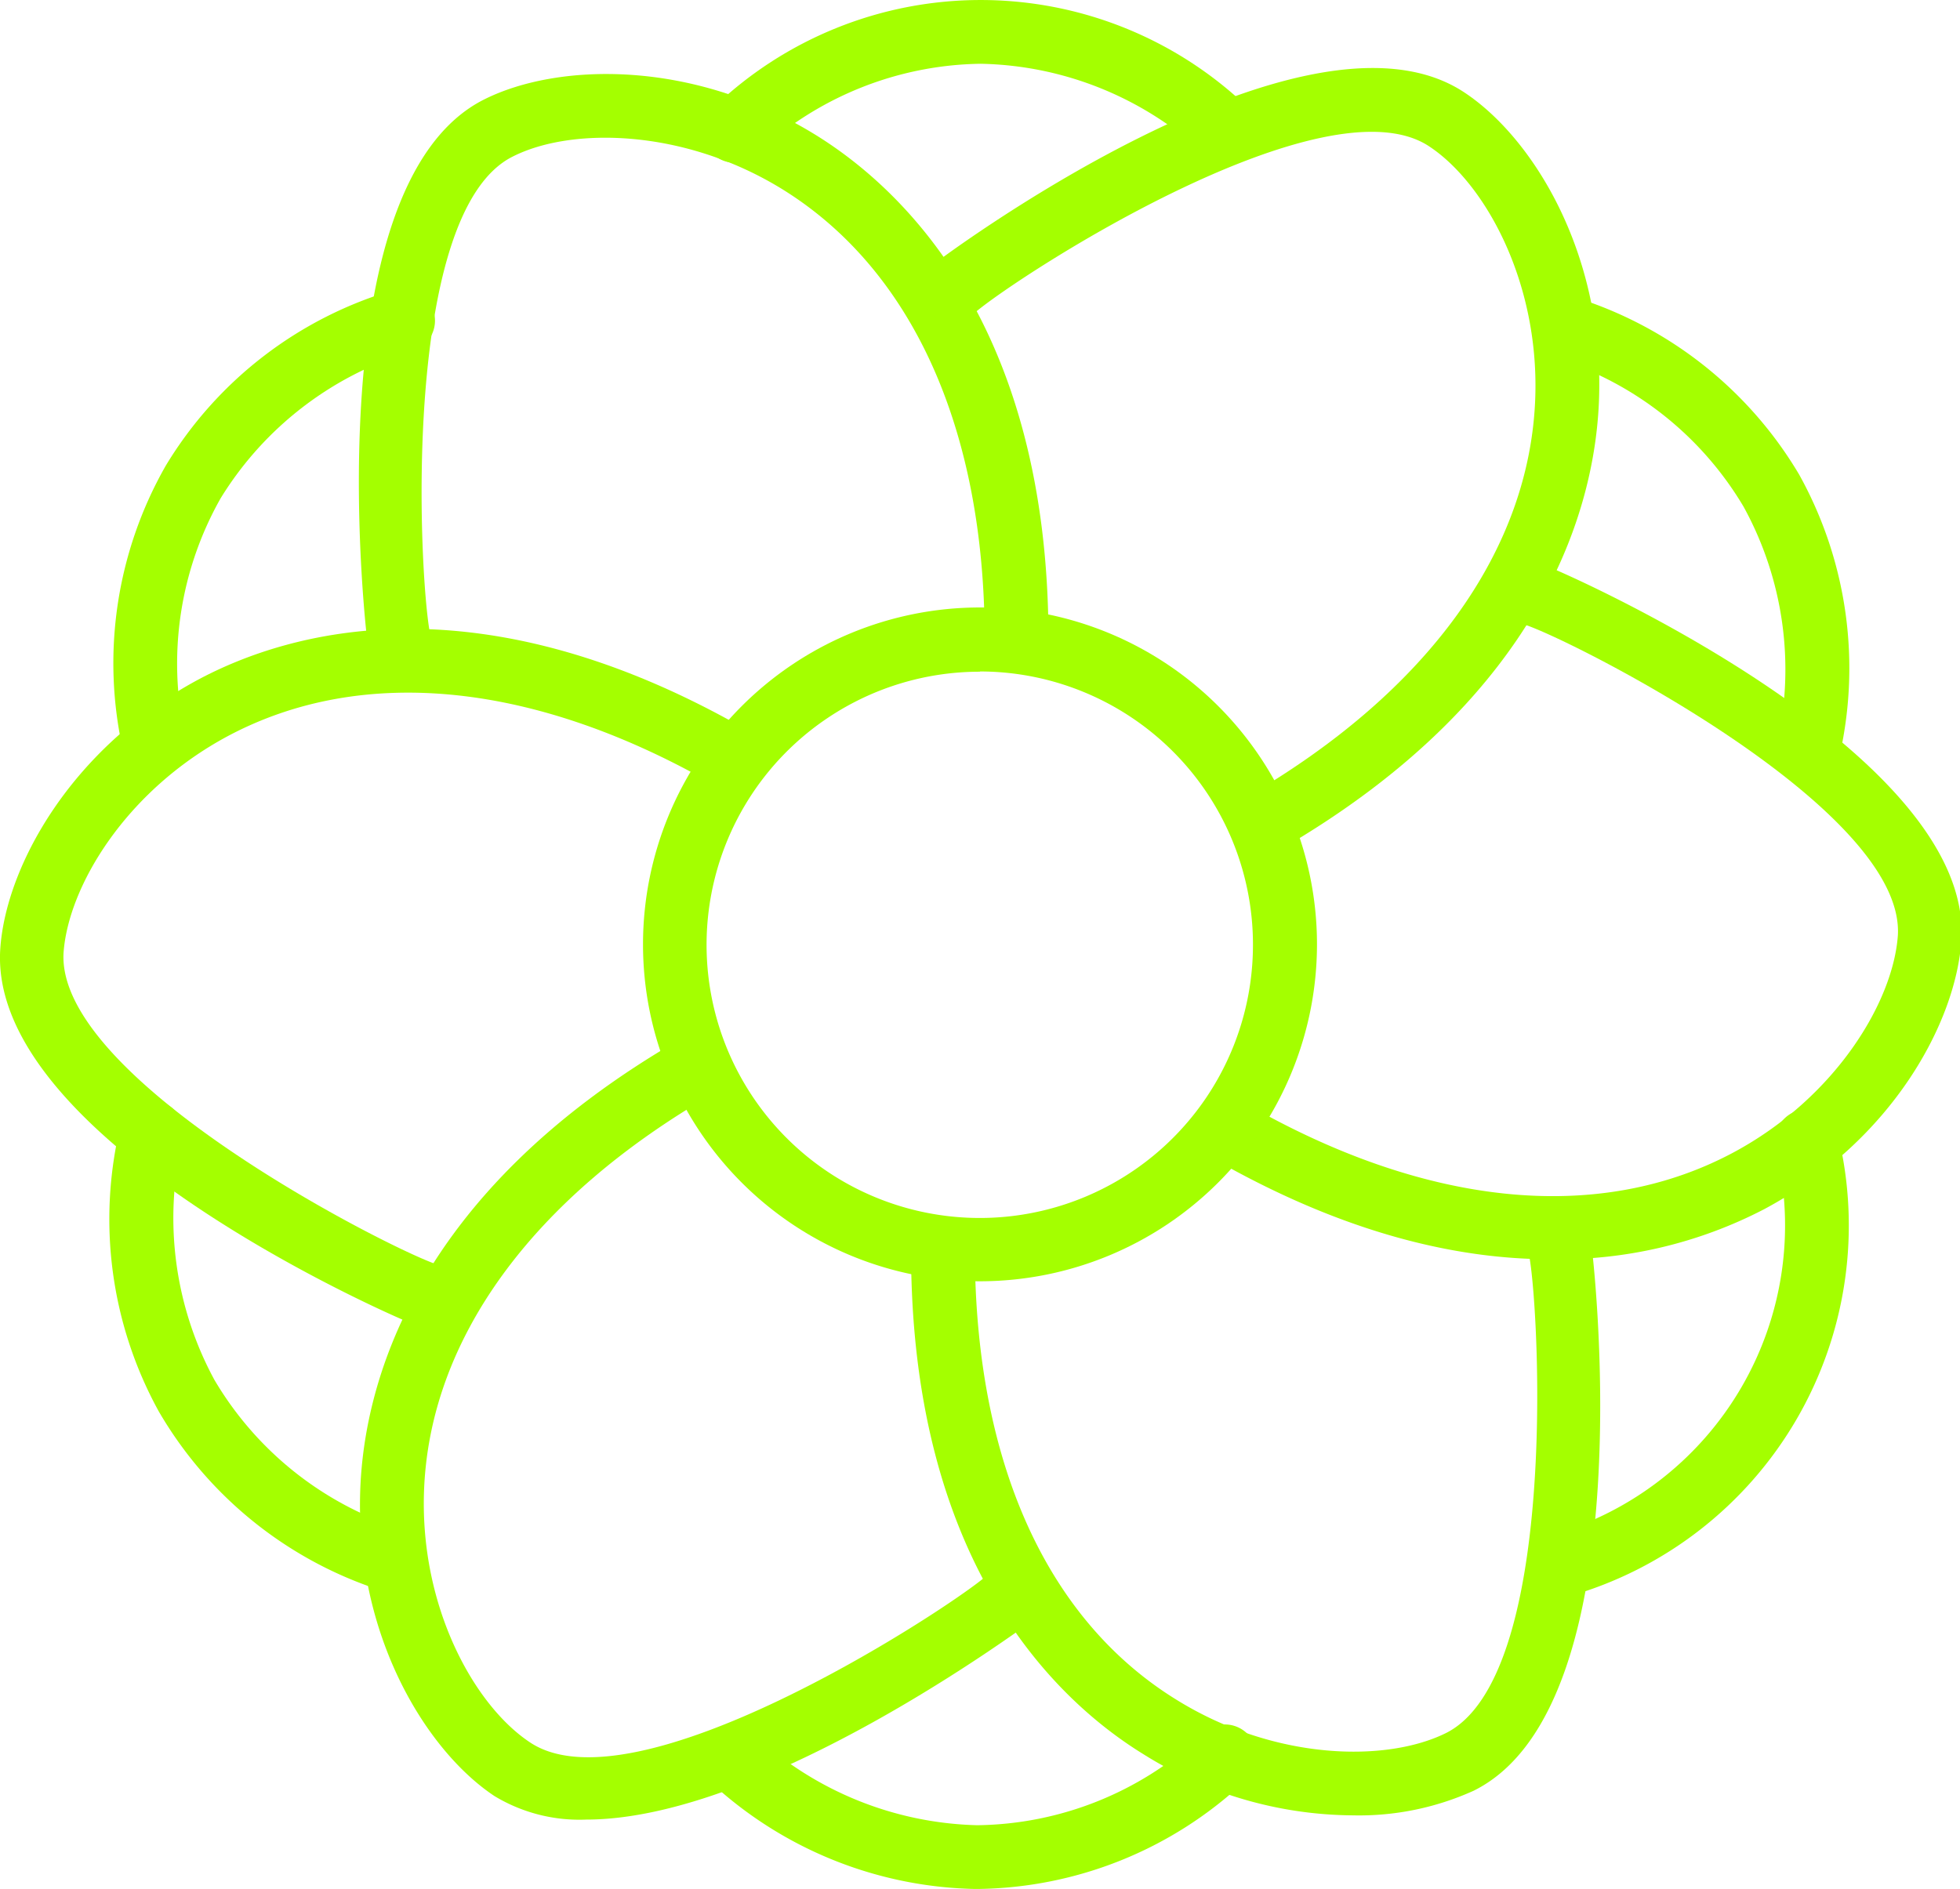 <svg xmlns="http://www.w3.org/2000/svg" viewBox="0 0 83.58 80.57"><defs><style>.sta-fita-1{fill:#a4ff00;}</style></defs><g id="Layer_2" data-name="Layer 2"><g id="_1" data-name="1"><path class="sta-fita-1" d="M17.06,28.7a1.47,1.47,0,0,1-1.35-1c-.06-.18-2.42-19.78,4.94-23.46,3.11-1.56,8.86-1.74,14.14,1.52,3.7,2.29,9.92,8.13,9.92,21.51a1.36,1.36,0,0,1-2.72,0c0-8.94-3.07-15.76-8.63-19.2-4.2-2.59-9-2.66-11.5-1.39-4.76,2.38-4,17.77-3.53,20.3a1.29,1.29,0,0,1-.88,1.65A1.32,1.32,0,0,1,17.06,28.7Z"/><path class="sta-fita-1" d="M53.84,36.5A1.36,1.36,0,0,1,53.15,34C60.9,29.5,65.27,23.44,65.47,16.9c.15-4.93-2.16-9.1-4.53-10.66-4.44-2.93-17.39,5.43-19.35,7.08a1.3,1.3,0,0,1-1.87.07,1.42,1.42,0,0,1-.06-2c.12-.14,15.91-12,22.78-7.45,2.91,1.92,5.94,6.81,5.75,13-.13,4.35-2.08,12.65-13.67,19.34A1.41,1.41,0,0,1,53.84,36.5Z"/><path class="sta-fita-1" d="M66.1,53.71c-3.94,0-8.81-1.08-14.52-4.38A1.36,1.36,0,0,1,53,47c7.73,4.48,15.17,5.24,20.93,2.15,4.35-2.34,6.8-6.42,7-9.25.32-5.32-13.39-12.35-15.8-13.22a1.3,1.3,0,0,1-1-1.59,1.4,1.4,0,0,1,1.68-1c.18,0,18.33,7.81,17.83,16-.22,3.48-2.93,8.55-8.4,11.48A19,19,0,0,1,66.1,53.71Z"/><path class="sta-fita-1" d="M57.68,77.43a17,17,0,0,1-8.94-2.62c-3.71-2.29-9.91-8.14-9.89-21.52a1.36,1.36,0,0,1,1.36-1.36h0a1.36,1.36,0,0,1,1.36,1.36c0,8.94,3,15.76,8.6,19.21,4.19,2.6,8.95,2.68,11.49,1.42,4.77-2.38,4-17.78,3.56-20.3A1.3,1.3,0,0,1,66.11,52a1.42,1.42,0,0,1,1.73.93c.06.18,2.4,19.79-5,23.45A11.86,11.86,0,0,1,57.68,77.43Z"/><path class="sta-fita-1" d="M25,77.61a7,7,0,0,1-3.91-1c-2.9-1.92-5.93-6.82-5.73-13,.14-4.35,2.11-12.65,13.71-19.32a1.36,1.36,0,0,1,1.86.51,1.35,1.35,0,0,1-.51,1.85c-7.75,4.46-12.13,10.51-12.34,17-.16,4.93,2.15,9.09,4.51,10.66,4.45,3,17.4-5.4,19.36-7a1.3,1.3,0,0,1,1.87-.07,1.42,1.42,0,0,1,.06,2C43.77,69.28,32.63,77.61,25,77.61Z"/><path class="sta-fita-1" d="M18.11,56.55l-.3,0c-.18,0-18.32-7.71-17.8-16.05C.23,37,3,31.93,8.43,29c3.84-2.06,12-4.49,23.58,2.23a1.36,1.36,0,1,1-1.37,2.35c-7.73-4.49-15.16-5.26-20.93-2.18-4.35,2.33-6.8,6.41-7,9.24C2.4,45.94,16.1,53,18.51,53.89a1.29,1.29,0,0,1,1,1.59A1.4,1.4,0,0,1,18.11,56.55Z"/><path class="sta-fita-1" d="M41.79,54.65A14.37,14.37,0,1,1,56.16,40.28,14.38,14.38,0,0,1,41.79,54.65Zm0-26A11.65,11.65,0,1,0,53.43,40.28,11.65,11.65,0,0,0,41.79,28.64Z"/><path class="sta-fita-1" d="M31.33,6.94a1.33,1.33,0,0,1-.95-.39,1.35,1.35,0,0,1,0-1.92,16.45,16.45,0,0,1,22.88,0,1.36,1.36,0,0,1-1.95,1.9,14.42,14.42,0,0,0-9.49-3.81A14.29,14.29,0,0,0,32.3,6.53,1.36,1.36,0,0,1,31.33,6.94Z"/><path class="sta-fita-1" d="M77.1,33.41a1.65,1.65,0,0,1-.38,0,1.37,1.37,0,0,1-.94-1.68,14.41,14.41,0,0,0-1.43-10.12,14.26,14.26,0,0,0-8-6.33,1.36,1.36,0,0,1-1-1.65,1.34,1.34,0,0,1,1.65-1,17,17,0,0,1,9.72,7.61A17,17,0,0,1,78.4,32.43,1.36,1.36,0,0,1,77.1,33.41Z"/><path class="sta-fita-1" d="M66.53,68.14a1.36,1.36,0,0,1-.33-2.68,13.73,13.73,0,0,0,9.54-16.4,1.36,1.36,0,1,1,2.62-.73A16.45,16.45,0,0,1,66.86,68.1,1.24,1.24,0,0,1,66.53,68.14Z"/><path class="sta-fita-1" d="M41.67,80.57h-.08a17.08,17.08,0,0,1-11.42-4.68,1.36,1.36,0,0,1,2-1.89,14.53,14.53,0,0,0,9.48,3.85h.06a14.26,14.26,0,0,0,9.44-3.76A1.36,1.36,0,1,1,53.05,76,16.9,16.9,0,0,1,41.67,80.57Z"/><path class="sta-fita-1" d="M16.79,67.9a1.32,1.32,0,0,1-.34,0A17,17,0,0,1,6.77,60.2,17,17,0,0,1,5.14,48a1.36,1.36,0,1,1,2.61.75A14.49,14.49,0,0,0,9.14,58.85a14.29,14.29,0,0,0,8,6.37,1.36,1.36,0,0,1-.34,2.68Z"/><path class="sta-fita-1" d="M6.57,33.07a1.36,1.36,0,0,1-1.31-1A17,17,0,0,1,7.07,19.86a16.92,16.92,0,0,1,9.79-7.51A1.36,1.36,0,0,1,17.51,15a14.43,14.43,0,0,0-8.1,6.25,14.33,14.33,0,0,0-1.53,10.1,1.36,1.36,0,0,1-1,1.68A1.49,1.49,0,0,1,6.57,33.07Z"/></g></g></svg>